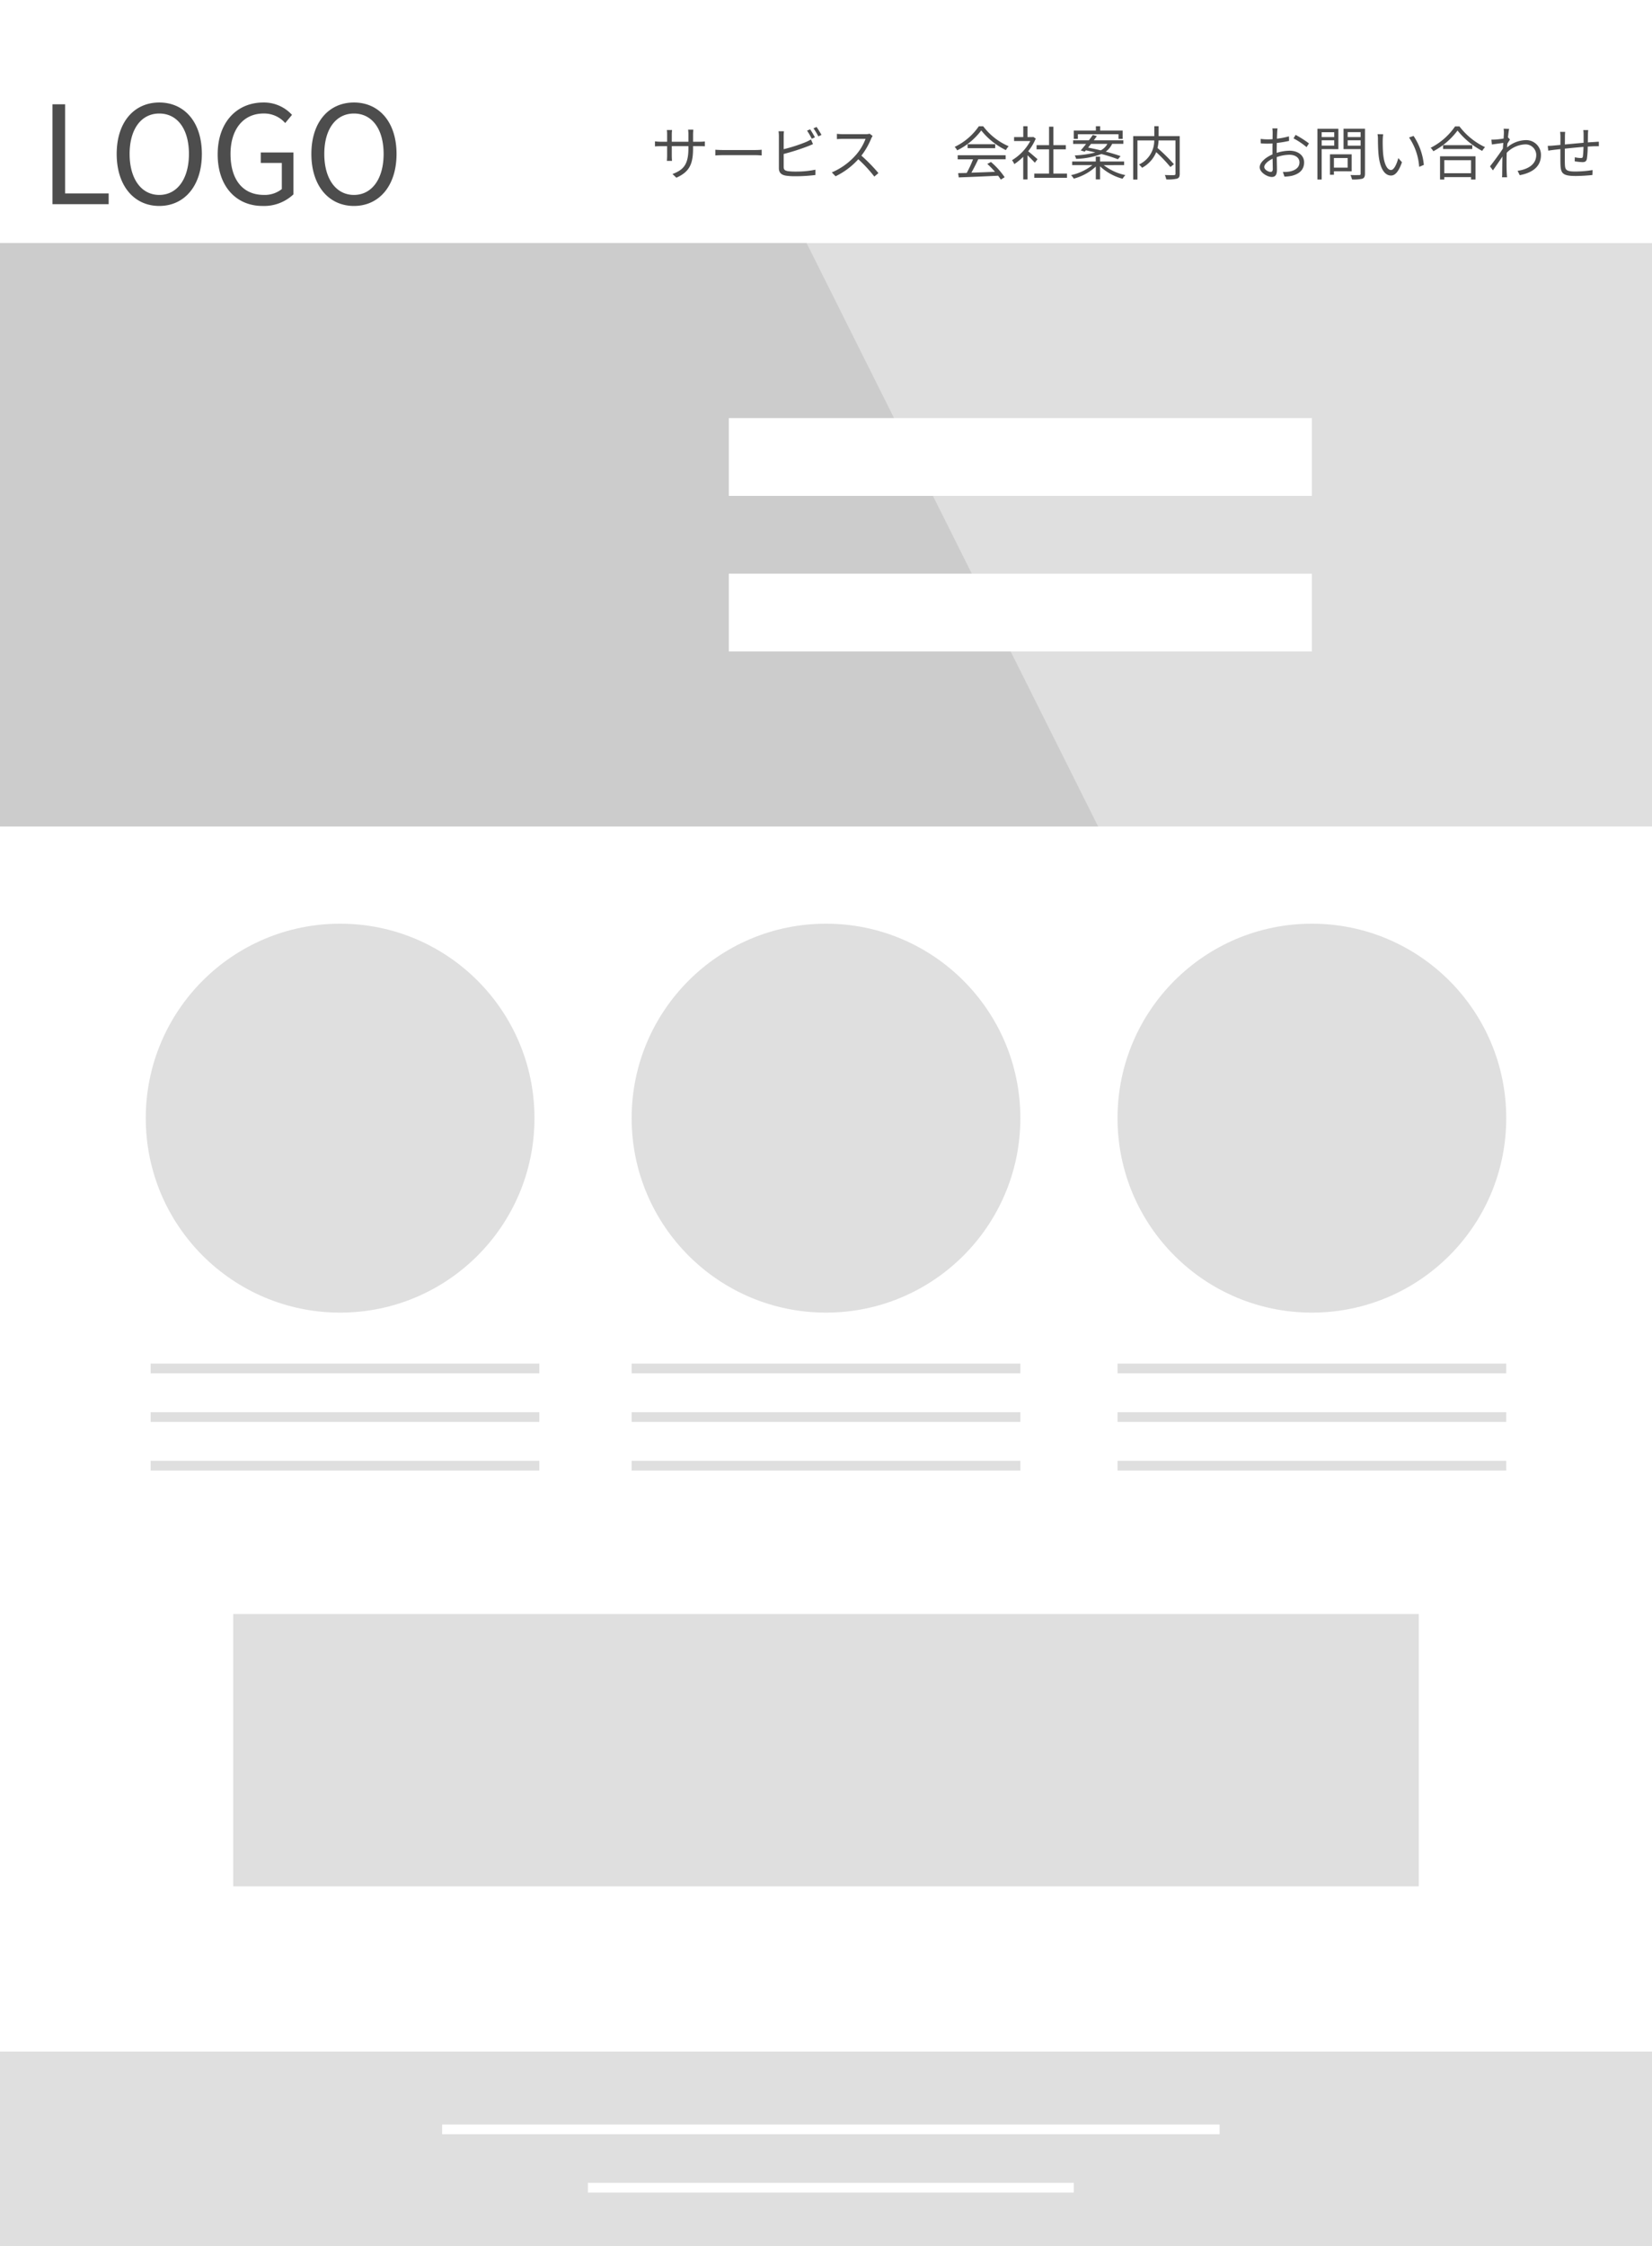 <svg xmlns="http://www.w3.org/2000/svg" width="170" height="231" viewBox="0 0 170 231">
  <g id="img_toppage" transform="translate(-10121 -4913)">
    <path id="パス_11285" data-name="パス 11285" d="M0,0H170V231H0Z" transform="translate(10121 4913)" fill="#fff"/>
    <path id="パス_11286" data-name="パス 11286" d="M0,0H170V60H0Z" transform="translate(10121 4938)" fill="#dfdfdf"/>
    <path id="パス_11284" data-name="パス 11284" d="M0,0H83l30,60H0Z" transform="translate(10121 4938)" fill="#ccc"/>
    <g id="グループ_2033" data-name="グループ 2033" transform="translate(9800 3746)">
      <path id="パス_11292" data-name="パス 11292" d="M1.4,0H7.182V-1.106H2.7v-9.17H1.4ZM12.39.182c2.576,0,4.382-2.058,4.382-5.348s-1.806-5.292-4.382-5.292-4.382,2-4.382,5.292S9.814.182,12.39.182Zm0-1.134c-1.848,0-3.052-1.652-3.052-4.214s1.2-4.158,3.052-4.158,3.052,1.582,3.052,4.158S14.224-.952,12.39-.952ZM23.016.182a4.407,4.407,0,0,0,3.178-1.19V-5.32h-3.36v1.078H25v2.688a2.815,2.815,0,0,1-1.848.6c-2.212,0-3.43-1.624-3.43-4.214,0-2.562,1.344-4.158,3.4-4.158a2.878,2.878,0,0,1,2.226.98l.7-.84A3.906,3.906,0,0,0,23.1-10.458c-2.716,0-4.7,2.016-4.7,5.334S20.328.182,23.016.182Zm9.408,0c2.576,0,4.382-2.058,4.382-5.348S35-10.458,32.424-10.458s-4.382,2-4.382,5.292S29.848.182,32.424.182Zm0-1.134c-1.848,0-3.052-1.652-3.052-4.214s1.2-4.158,3.052-4.158,3.052,1.582,3.052,4.158S34.258-.952,32.424-.952Z" transform="translate(325 1188)" fill="#4d4d4d"/>
      <path id="パス_11289" data-name="パス 11289" d="M4.32-2.754V-2.97h.66c.264,0,.486.012.552.018v-.5a4.412,4.412,0,0,1-.552.03H4.32v-.75a4.549,4.549,0,0,1,.03-.492H3.81a3.345,3.345,0,0,1,.03.492v.75H2.13v-.768a3.7,3.7,0,0,1,.03-.438H1.626a3.705,3.705,0,0,1,.024.438v.768H1a4.4,4.4,0,0,1-.6-.042v.522c.072-.006.342-.024.6-.024H1.65V-2c0,.228-.018.486-.024.546h.528C2.148-1.512,2.13-1.776,2.13-2V-2.97H3.84v.252c0,1.68-.546,2.2-1.638,2.616l.4.378C3.978-.336,4.32-1.158,4.32-2.754ZM6.612-2.6v.588c.186-.018.5-.03.834-.03H10.74c.27,0,.522.024.642.03V-2.6c-.132.012-.348.03-.648.03H7.446C7.11-2.568,6.792-2.586,6.612-2.6ZM16.368-4.7l-.318.138a6.857,6.857,0,0,1,.486.834l.324-.15A9.3,9.3,0,0,0,16.368-4.7Zm.66-.24-.318.138a6.307,6.307,0,0,1,.5.828l.324-.15A8.585,8.585,0,0,0,17.028-4.944ZM13.674-4.5h-.558a3.252,3.252,0,0,1,.036.486v3.3c0,.486.258.7.72.78a6.305,6.305,0,0,0,.96.06A16.776,16.776,0,0,0,16.908,0V-.546a9.82,9.82,0,0,1-2.052.192A5.7,5.7,0,0,1,14.064-.4c-.294-.06-.42-.138-.42-.444v-1.32a23,23,0,0,0,2.454-.78c.18-.066.4-.162.564-.234l-.21-.48a4.374,4.374,0,0,1-.528.27,16.343,16.343,0,0,1-2.28.732V-4.014A3.985,3.985,0,0,1,13.674-4.5Zm9.126.486-.306-.234a1.643,1.643,0,0,1-.45.048H19.728c-.18,0-.522-.024-.606-.036v.546c.066-.006.4-.03.606-.03h2.34a5.28,5.28,0,0,1-1,1.668A6.861,6.861,0,0,1,18.6-.27l.384.4a7.606,7.606,0,0,0,2.34-1.752A13.853,13.853,0,0,1,22.974.162l.42-.36a16.644,16.644,0,0,0-1.752-1.794A7.594,7.594,0,0,0,22.65-3.75,1.721,1.721,0,0,1,22.8-4.014Z" transform="translate(388 1185)" fill="#4d4d4d"/>
      <path id="パス_11290" data-name="パス 11290" d="M.552-1.614H2.13a11.324,11.324,0,0,1-.648,1.4C1.158-.2.858-.2.6-.192L.66.246C1.686.21,3.24.144,4.71.072a3.754,3.754,0,0,1,.276.4l.4-.246a7.991,7.991,0,0,0-1.41-1.566l-.378.2a9.221,9.221,0,0,1,.792.81c-.84.036-1.686.066-2.43.09.24-.42.5-.936.708-1.38H5.484v-.414H.552Zm1.02-1.554v.408H4.41v-.408ZM2.724-5.01A6.3,6.3,0,0,1,.24-2.892,1.4,1.4,0,0,1,.5-2.538,6.863,6.863,0,0,0,2.976-4.584,7.355,7.355,0,0,0,5.508-2.562a2.39,2.39,0,0,1,.288-.4A6.464,6.464,0,0,1,3.18-5.01ZM8.766-1.626c-.15-.132-.678-.594-.96-.816a5.392,5.392,0,0,0,.78-1.308l-.252-.168L8.256-3.9H7.734V-5.016H7.3V-3.9H6.354v.408H8.022A5.2,5.2,0,0,1,6.144-1.524a2.018,2.018,0,0,1,.234.4,5.666,5.666,0,0,0,.918-.75V.456h.438V-2.028c.27.252.6.588.756.762ZM10.4-.15V-2.64h1.278v-.432H10.4v-1.9H9.954v1.9H8.67v.432H9.954V-.15H8.436V.288H11.8V-.15Zm2.52-4.044H17.1v.48h.426v-.858H15.21v-.444h-.438v.444H12.5v.858h.42Zm3.036.99a1.563,1.563,0,0,1-.684.666c-.444-.108-.894-.2-1.3-.282.1-.12.2-.252.3-.384Zm-2.328.8.114-.138c.312.066.642.138.972.222a10,10,0,0,1-2.118.306,1.374,1.374,0,0,1,.144.354,7.917,7.917,0,0,0,2.6-.5,15.691,15.691,0,0,1,1.7.54l.27-.324c-.4-.144-.942-.312-1.524-.462a2.013,2.013,0,0,0,.66-.8h1.152V-3.57H14.556c.114-.15.222-.294.318-.432l-.414-.12c-.12.168-.258.36-.408.552h-1.62V-3.2H13.77c-.2.246-.39.486-.558.672Zm4.05,1.386v-.372H15.2v-.5h-.438v.5h-2.43v.372h2.082a5.442,5.442,0,0,1-2.2,1.032,1.5,1.5,0,0,1,.282.36A5.352,5.352,0,0,0,14.766-.87V.45H15.2V-.894A5.475,5.475,0,0,0,17.52.384a1.928,1.928,0,0,1,.288-.372,5.482,5.482,0,0,1-2.226-1.026ZM23.4-4H21.228V-5.022h-.444V-4H18.612V.468h.438V-3.558h1.728A2.7,2.7,0,0,1,19.206-1.08a1.859,1.859,0,0,1,.318.336,3.2,3.2,0,0,0,1.458-1.608A14.871,14.871,0,0,1,22.44-.822l.366-.288a17.939,17.939,0,0,0-1.692-1.668,4.123,4.123,0,0,0,.108-.78h1.74v3.42c0,.108-.036.144-.144.15-.126.006-.534.006-.954-.012a1.655,1.655,0,0,1,.15.45A3.987,3.987,0,0,0,23.13.372c.2-.072.27-.216.27-.5Z" transform="translate(419 1185)" fill="#4d4d4d"/>
      <path id="パス_11291" data-name="パス 11291" d="M2.466-4.794H1.932a3.164,3.164,0,0,1,.03.426c0,.108-.006.372-.006.684-.168.012-.324.018-.462.018a5.552,5.552,0,0,1-.768-.048l.012.456a6.591,6.591,0,0,0,.768.03c.126,0,.276-.006.444-.018-.006.264-.006.546-.006.786v.342C1.254-1.824.63-1.3.63-.8c0,.534.78,1,1.248,1,.324,0,.528-.18.528-.738,0-.258-.012-.792-.024-1.3A3.93,3.93,0,0,1,3.69-2.082c.57,0,1.032.276,1.032.786,0,.552-.48.834-1.008.936a3.068,3.068,0,0,1-.7.042L3.18.168A4.55,4.55,0,0,0,3.924.084C4.746-.114,5.2-.576,5.2-1.3S4.572-2.5,3.7-2.5a4.538,4.538,0,0,0-1.32.222v-.21c0-.24.006-.528.012-.81a11.015,11.015,0,0,0,1.26-.21l-.012-.468a8.069,8.069,0,0,1-1.236.24c.006-.27.018-.5.024-.648A3.849,3.849,0,0,1,2.466-4.794Zm1.86.666-.216.36a7.611,7.611,0,0,1,1.344.9L5.7-3.252A10.906,10.906,0,0,0,4.326-4.128ZM1.1-.828c0-.27.366-.618.858-.846.006.438.018.846.018,1.062,0,.2-.084.294-.222.294C1.518-.318,1.1-.552,1.1-.828ZM8.3-4.4v.5H7.008v-.5Zm-1.29,1.38V-3.57H8.3v.546Zm1.716.36v-2.1H6.57V.462h.438V-2.664Zm.954.912v.99H8.268v-.99Zm.414,1.368V-2.13H7.86V-.024h.408v-.36ZM9.684-3.018V-3.57h1.332v.552ZM11.016-4.41v.51H9.684v-.51Zm.45-.354H9.258v2.1h1.758v2.52c0,.114-.036.15-.144.15s-.51.012-.9-.006a2.157,2.157,0,0,1,.156.456A3.927,3.927,0,0,0,11.2.378c.192-.078.264-.228.264-.522Zm1.872.576L12.756-4.2a2.707,2.707,0,0,1,.042.534c0,.348.012,1.08.066,1.6C13.026-.51,13.572.054,14.142.054c.4,0,.768-.348,1.128-1.368l-.378-.426c-.156.6-.438,1.224-.744,1.224-.426,0-.72-.666-.816-1.668-.042-.5-.048-1.044-.042-1.422A4.568,4.568,0,0,1,13.338-4.188Zm3.126.168L16-3.858A6.079,6.079,0,0,1,17.04-.84l.48-.2A6.448,6.448,0,0,0,16.464-4.02Zm5.916,2.5V-.186H19.626V-1.524ZM19.188.462h.438V.216H22.38V.462h.456V-1.926H19.188ZM19.5-3.072v.4h3.006v-.4ZM20.736-5A6.74,6.74,0,0,1,18.222-2.8a1.622,1.622,0,0,1,.276.354,7.388,7.388,0,0,0,2.49-2.13,8.025,8.025,0,0,0,2.538,2.094,2.037,2.037,0,0,1,.294-.384A7.127,7.127,0,0,1,21.186-5Zm5.022.684c0,.066-.012.288-.03.57-.312.048-.666.09-.864.1-.144.006-.258.012-.39.006l.048.5c.378-.054.9-.126,1.176-.162-.018.192-.03.39-.042.582-.3.474-.99,1.41-1.326,1.83l.3.414c.288-.408.684-.978.978-1.422,0,.1-.006.18-.006.24-.012.654-.012.96-.018,1.536a3.326,3.326,0,0,1-.018.354h.522c-.012-.108-.024-.258-.03-.366-.03-.534-.024-.9-.024-1.446,0-.216.006-.456.018-.708A2.8,2.8,0,0,1,27.93-3.15a1.1,1.1,0,0,1,1.158,1.068c.006,1.032-.906,1.506-1.92,1.65l.222.45C28.7-.234,29.58-.864,29.574-2.07A1.516,1.516,0,0,0,28-3.588a3.032,3.032,0,0,0-1.914.756c.006-.132.018-.264.03-.39.09-.15.192-.312.27-.42l-.18-.21c-.012.006-.018.006-.03.012.042-.42.09-.756.12-.906l-.564-.018A2.867,2.867,0,0,1,25.758-4.32Zm8.682-.306h-.51a3.393,3.393,0,0,1,.03.45v.858c-.642.054-1.338.12-1.926.174.006-.318.006-.612.006-.81s.012-.348.024-.486h-.522a3.644,3.644,0,0,1,.036.51c0,.1,0,.432-.006.834-.288.024-.528.048-.678.06A5.853,5.853,0,0,1,30.27-3l.054.492c.162-.024.42-.06.606-.084l.642-.072c0,.6,0,1.236.006,1.494C31.608-.216,31.74.1,33.126.1c.606,0,1.338-.054,1.74-.1l.018-.51A11.4,11.4,0,0,1,33.1-.36c-1.038,0-1.05-.228-1.068-.876-.006-.234-.006-.858,0-1.476.6-.06,1.3-.132,1.92-.18-.012.378-.036.786-.066.984-.018.138-.084.162-.228.162a3.1,3.1,0,0,1-.6-.078l-.012.414a5.945,5.945,0,0,0,.792.084c.276,0,.408-.078.462-.342a8.965,8.965,0,0,0,.084-1.254c.264-.018.492-.03.672-.036.15,0,.378-.006.474,0v-.468c-.144.006-.312.018-.468.03-.2.012-.426.024-.666.042.006-.264.006-.564.012-.84C34.416-4.32,34.422-4.524,34.44-4.626Z" transform="translate(450 1185)" fill="#4d4d4d"/>
    </g>
    <g id="グループ_2031" data-name="グループ 2031" transform="translate(9800 3741)">
      <circle id="楕円形_182" data-name="楕円形 182" cx="20" cy="20" r="20" transform="translate(336 1267)" fill="#dfdfdf"/>
      <circle id="楕円形_183" data-name="楕円形 183" cx="20" cy="20" r="20" transform="translate(386 1267)" fill="#dfdfdf"/>
      <circle id="楕円形_184" data-name="楕円形 184" cx="20" cy="20" r="20" transform="translate(436 1267)" fill="#dfdfdf"/>
      <path id="パス_10829" data-name="パス 10829" d="M10286,1337.742h40" transform="translate(-9949.5 -25)" fill="none" stroke="#dfdfdf" stroke-width="1"/>
      <path id="パス_10830" data-name="パス 10830" d="M10286,1337.742h40" transform="translate(-9949.5 -20)" fill="none" stroke="#dfdfdf" stroke-width="1"/>
      <path id="パス_10831" data-name="パス 10831" d="M10286,1337.742h40" transform="translate(-9949.5 -15)" fill="none" stroke="#dfdfdf" stroke-width="1"/>
      <path id="パス_10829-2" data-name="パス 10829" d="M10286,1337.742h40" transform="translate(-9900 -25)" fill="none" stroke="#dfdfdf" stroke-width="1"/>
      <path id="パス_10830-2" data-name="パス 10830" d="M10286,1337.742h40" transform="translate(-9900 -20)" fill="none" stroke="#dfdfdf" stroke-width="1"/>
      <path id="パス_10831-2" data-name="パス 10831" d="M10286,1337.742h40" transform="translate(-9900 -15)" fill="none" stroke="#dfdfdf" stroke-width="1"/>
      <path id="パス_10829-3" data-name="パス 10829" d="M10286,1337.742h40" transform="translate(-9850 -25)" fill="none" stroke="#dfdfdf" stroke-width="1"/>
      <path id="パス_10830-3" data-name="パス 10830" d="M10286,1337.742h40" transform="translate(-9850 -20)" fill="none" stroke="#dfdfdf" stroke-width="1"/>
      <path id="パス_10831-3" data-name="パス 10831" d="M10286,1337.742h40" transform="translate(-9850 -15)" fill="none" stroke="#dfdfdf" stroke-width="1"/>
    </g>
    <path id="パス_11287" data-name="パス 11287" d="M0,0H122V28H0Z" transform="translate(10145 5079)" fill="#dfdfdf"/>
    <path id="パス_11288" data-name="パス 11288" d="M0,0H170V20H0Z" transform="translate(10121 5124)" fill="#dfdfdf"/>
    <path id="パス_11281" data-name="パス 11281" d="M10304.259,1388h80" transform="translate(-137.759 3744)" fill="none" stroke="#fff" stroke-width="1"/>
    <path id="パス_11282" data-name="パス 11282" d="M10304.259,1388h50" transform="translate(-122.759 3750)" fill="none" stroke="#fff" stroke-width="1"/>
    <g id="グループ_2032" data-name="グループ 2032" transform="translate(9800 3745)">
      <rect id="長方形_2284" data-name="長方形 2284" width="60" height="8" transform="translate(396 1211)" fill="#fff"/>
      <rect id="長方形_2285" data-name="長方形 2285" width="60" height="8" transform="translate(396 1227)" fill="#fff"/>
    </g>
  </g>
</svg>
